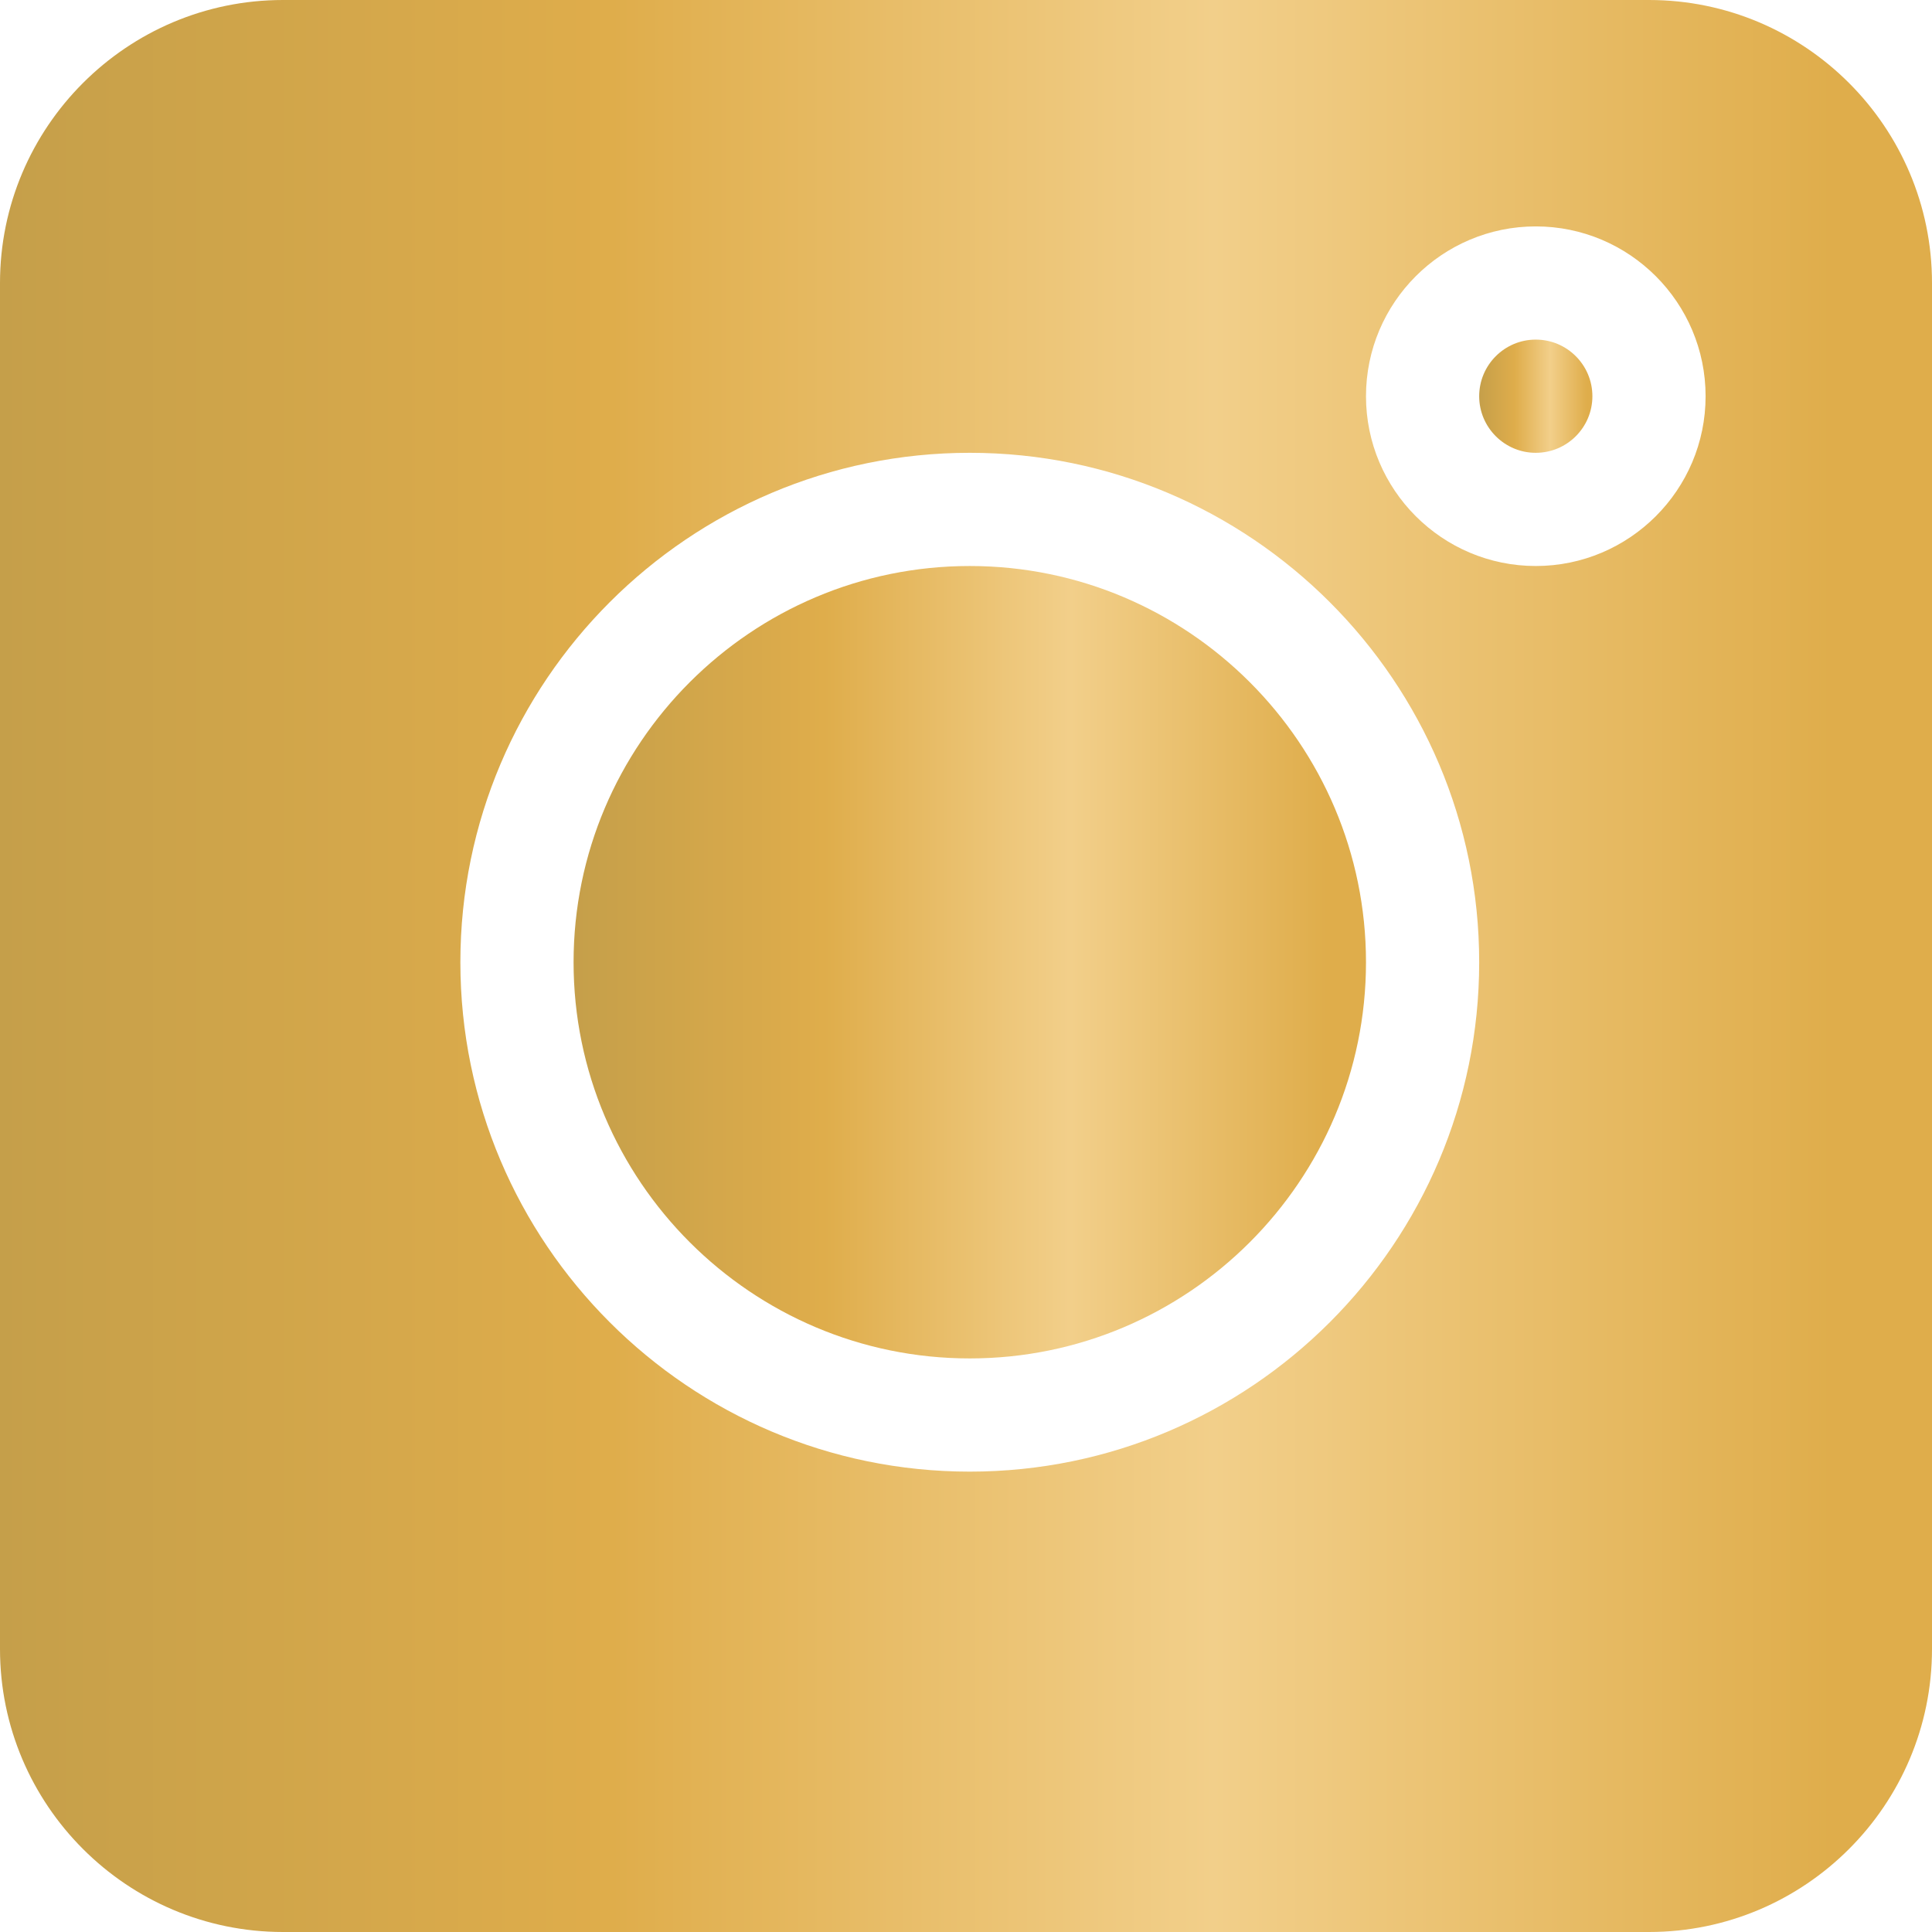 <?xml version="1.0" encoding="UTF-8"?> <svg xmlns="http://www.w3.org/2000/svg" width="59" height="59" viewBox="0 0 59 59" fill="none"> <path d="M50.357 0H8.643C3.877 0 0 3.877 0 8.643V50.357C0 55.123 3.877 59 8.643 59H50.357C55.123 59 59 55.123 59 50.357V8.643C59 3.877 55.123 0 50.357 0ZM29.615 44.941C21.037 44.941 14.059 37.963 14.059 29.385C14.059 20.807 21.037 13.828 29.615 13.828C38.193 13.828 45.172 20.807 45.172 29.385C45.172 37.963 38.193 44.941 29.615 44.941ZM46.9 17.285C44.041 17.285 41.715 14.959 41.715 12.1C41.715 9.24 44.041 6.914 46.9 6.914C49.76 6.914 52.086 9.24 52.086 12.1C52.086 14.959 49.76 17.285 46.9 17.285Z" fill="url(#paint0_linear)"></path> <path d="M46.9 10.371C45.947 10.371 45.172 11.146 45.172 12.1C45.172 13.053 45.947 13.828 46.9 13.828C47.854 13.828 48.629 13.053 48.629 12.1C48.629 11.146 47.854 10.371 46.9 10.371Z" fill="url(#paint1_linear)"></path> <path d="M29.615 17.285C22.944 17.285 17.516 22.714 17.516 29.385C17.516 36.056 22.944 41.484 29.615 41.484C36.286 41.484 41.715 36.056 41.715 29.385C41.715 22.714 36.286 17.285 29.615 17.285Z" fill="url(#paint2_linear)"></path> <defs> <linearGradient id="paint0_linear" x1="0" y1="0" x2="56.05" y2="0" gradientUnits="userSpaceOnUse"> <stop stop-color="#C59F4A"></stop> <stop offset="0.333" stop-color="#DFAD4B"></stop> <stop offset="0.661" stop-color="#F2CF8A"></stop> <stop offset="1" stop-color="#DFAD4B"></stop> </linearGradient> <linearGradient id="paint1_linear" x1="45.172" y1="10.371" x2="48.456" y2="10.371" gradientUnits="userSpaceOnUse"> <stop stop-color="#C59F4A"></stop> <stop offset="0.333" stop-color="#DFAD4B"></stop> <stop offset="0.661" stop-color="#F2CF8A"></stop> <stop offset="1" stop-color="#DFAD4B"></stop> </linearGradient> <linearGradient id="paint2_linear" x1="17.516" y1="17.285" x2="40.505" y2="17.285" gradientUnits="userSpaceOnUse"> <stop stop-color="#C59F4A"></stop> <stop offset="0.333" stop-color="#DFAD4B"></stop> <stop offset="0.661" stop-color="#F2CF8A"></stop> <stop offset="1" stop-color="#DFAD4B"></stop> </linearGradient> </defs> </svg> 